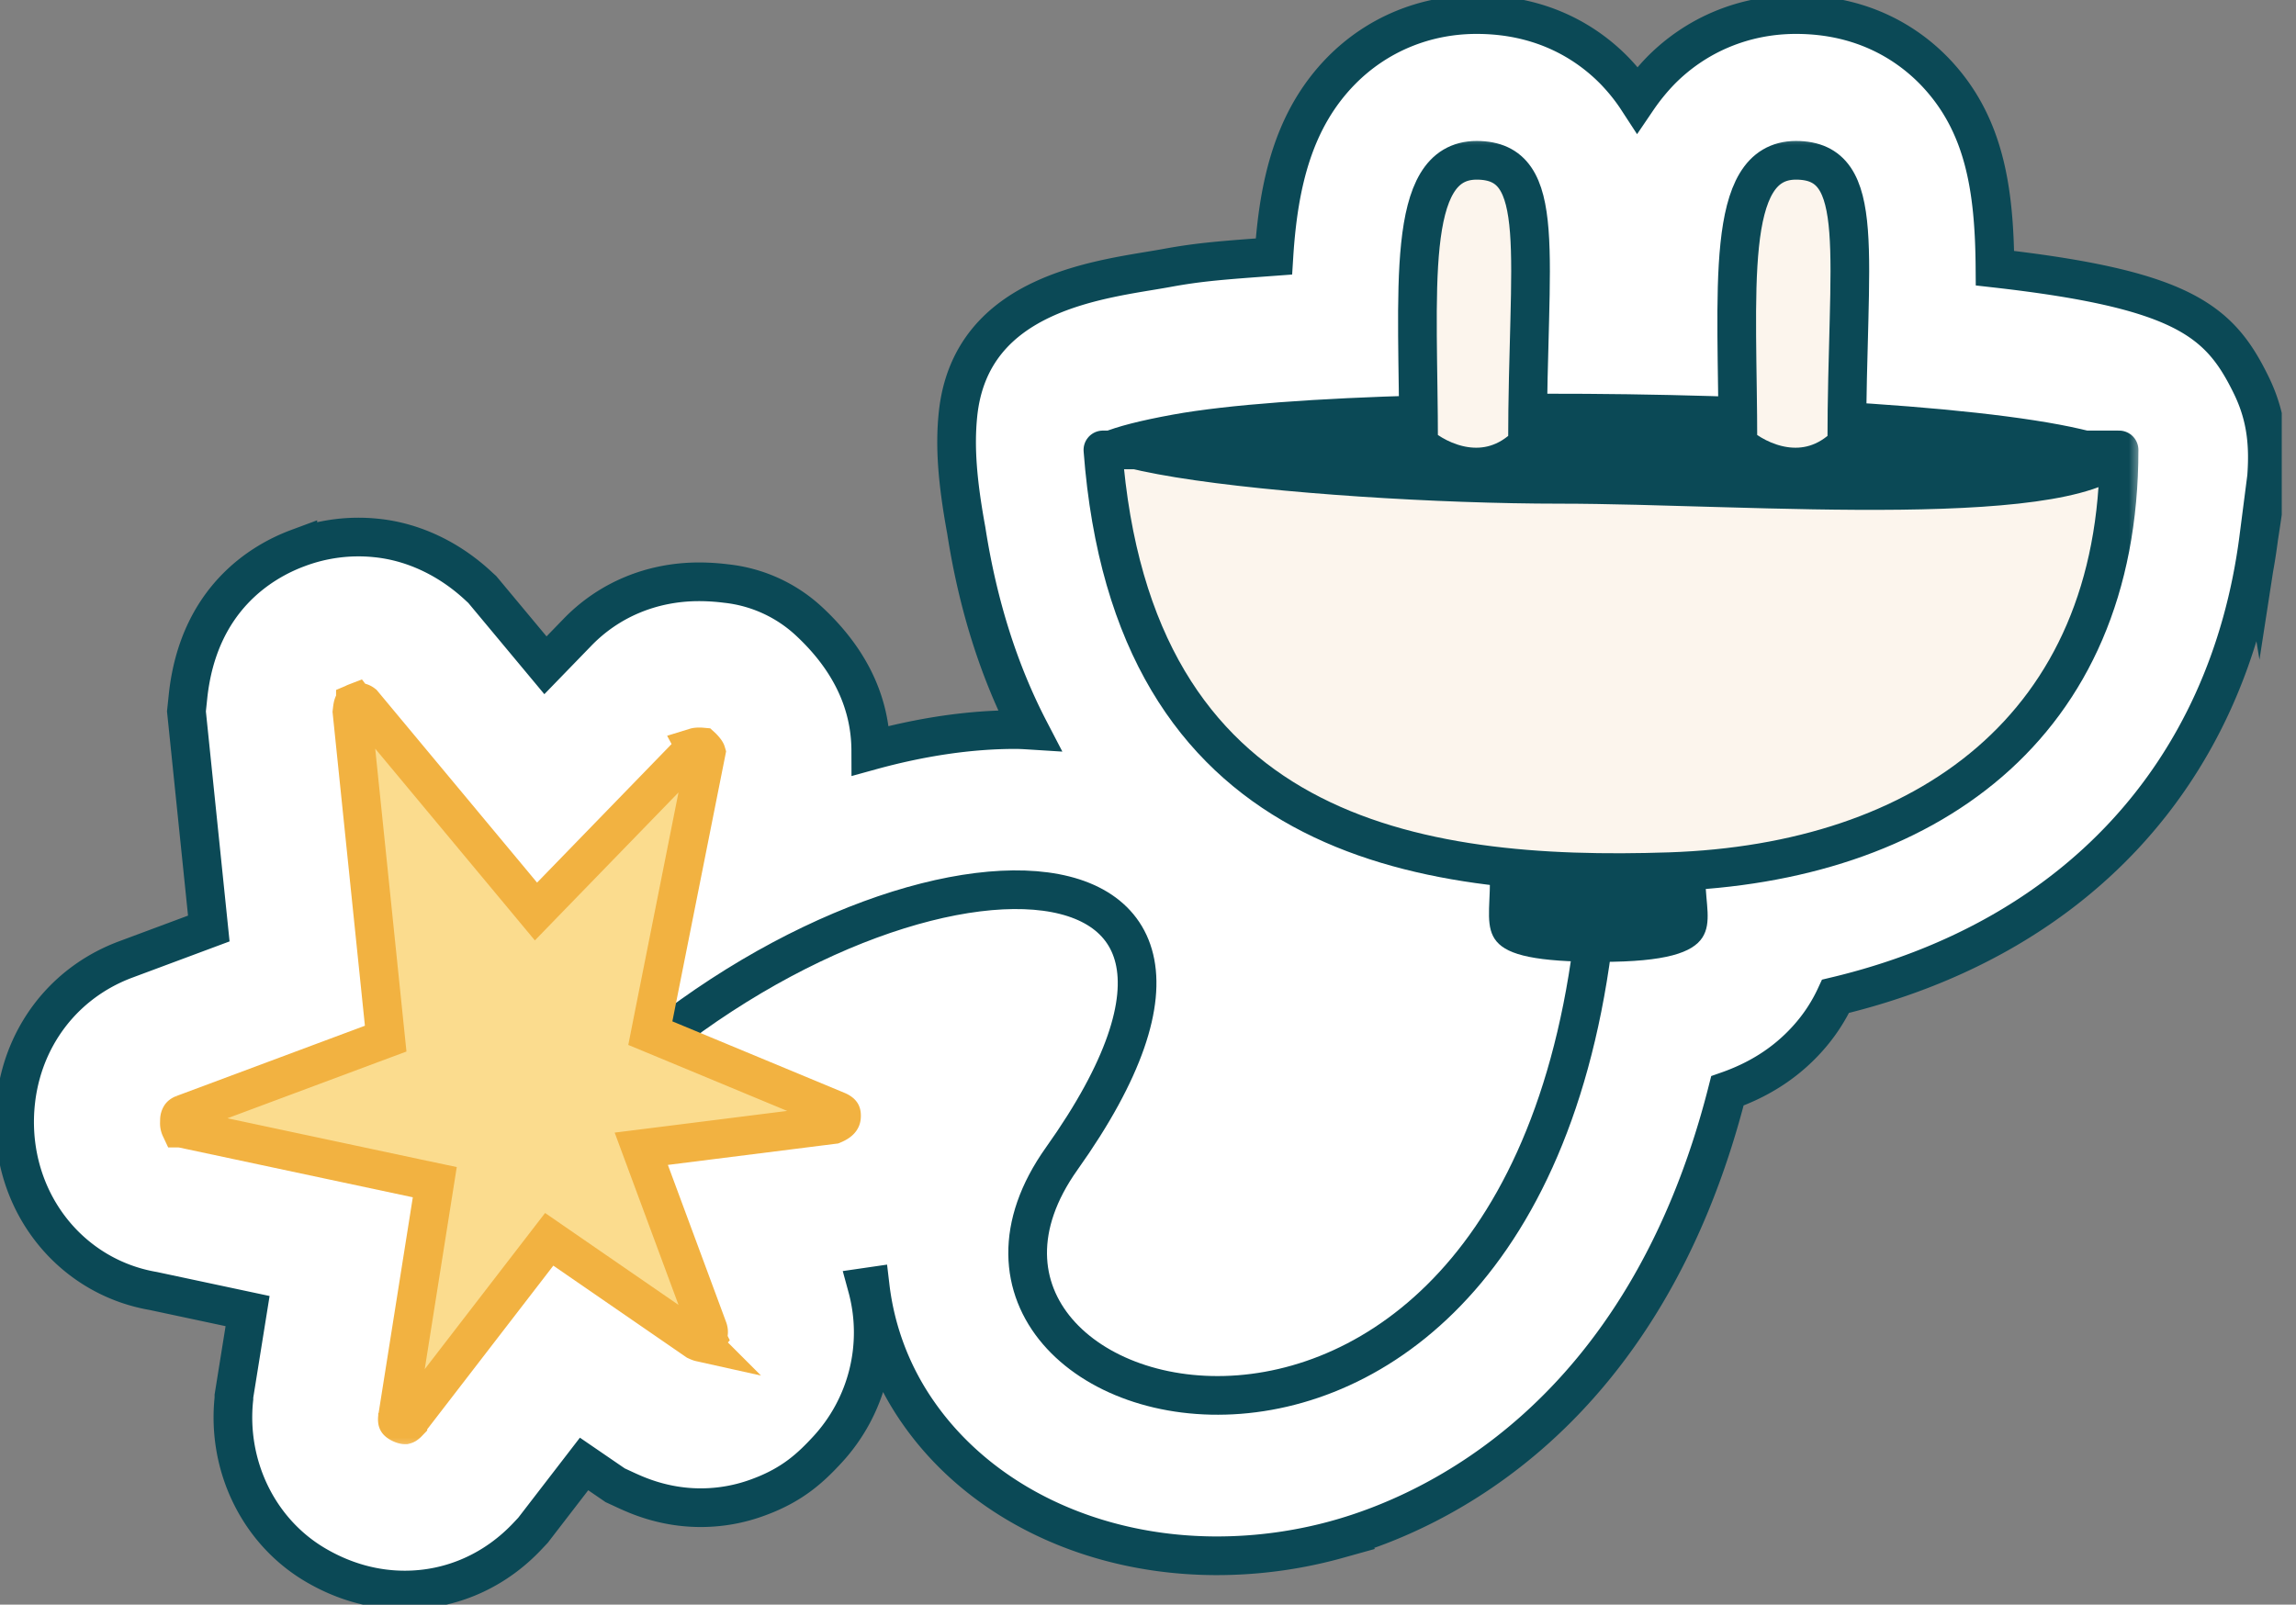 <?xml version="1.0" encoding="UTF-8"?> <svg xmlns="http://www.w3.org/2000/svg" width="103" height="72" fill="none" viewBox="0 0 103 72"><rect x="0" y="0" width="103" height="72" fill="#808080" stroke="none"/><g clip-path="url(#clip0_7360_4519)"><path fill="#fff" d="M66.84 39.525c0 2.25-.736 3.453 3.842 3.616-2.038 13.844-9.456 17.44-12.745 18.356-4.135 1.151-8.479.06-10.335-2.602-1.302-1.87-1.107-4.192.554-6.527 5.19-7.298 3.477-10.496 1.986-11.745-3.354-2.825-11.918-1.164-19.876 4.676l2.273-11.45c.052-.491-.306-.831-.664-1.171-.489-.053-.977-.105-1.316.255l-6.467 6.663-7.196-8.645c-.358-.34-.846-.392-1.263-.235-.619.229-.67.726-.723 1.216l1.452 14.093-8.466 3.158c-.41.157-.749.517-.723 1.217s.385 1.04.873 1.092l10.465 2.23-1.55 9.783c-.052.49.098.909.665 1.164.566.262.976.105 1.315-.255l5.874-7.625 5.998 4.133c.28.13.567.261.977.105q.21-.08.54-.439c.34-.36.391-.85.235-1.268l-2.611-7.05 7.639-.961c.618-.23.957-.595 1.009-1.086.052-.49-.104-.909-.67-1.164l-6.76-2.812c2.741-1.988 5.678-3.564 8.609-4.57 4.2-1.446 7.847-1.472 9.52-.06 1.941 1.635 1.14 5.278-2.213 9.986-1.98 2.78-2.182 5.71-.56 8.037 1.615 2.322 4.662 3.623 8.049 3.623a13.8 13.8 0 0 0 3.699-.51c3.556-.987 11.598-4.852 13.708-19.599 5.66-.033 4.52-1.694 4.52-3.636-1.563-.216-6.395-.523-9.67 0z"></path><path fill="#fff" stroke="url(#paint0_linear_7360_4519)" stroke-miterlimit="10" stroke-width="1.735" d="M101.329 24.13c-1.368 10.614-8.316 18.03-18.984 20.574-.3.647-.71 1.301-1.282 1.93-1.03 1.137-2.26 1.856-3.57 2.314-3.73 14.7-13.252 18.938-17.472 20.116a20.2 20.2 0 0 1-5.431.745c-5.588 0-10.59-2.4-13.39-6.415a12.4 12.4 0 0 1-2.162-5.663l-.137.02a7.75 7.75 0 0 1-1.797 7.31c-.71.766-1.524 1.55-3.054 2.113a7.4 7.4 0 0 1-2.618.477c-1.654 0-2.866-.562-3.328-.772l-.508-.235-1.394-.955-2.292 2.976-.209.222c-1.478 1.59-3.445 2.459-5.541 2.459-1.349 0-2.677-.36-3.921-1.073-2.638-1.504-4.07-4.499-3.745-7.52v-.105l.613-3.819-4.233-.902C3.37 57.325.79 54.324.66 50.629c-.111-3.433 1.836-6.402 4.969-7.573l3.738-1.393-1.003-9.744.072-.686c.468-4.35 3.288-6.03 4.923-6.638a7.7 7.7 0 0 1 3.497-.458c1.745.17 3.367.988 4.643 2.19l.137.125 2.833 3.4 1.407-1.451c1.413-1.478 3.354-2.295 5.483-2.295.521 0 .957.045 1.218.078 1.4.15 2.715.752 3.744 1.72 1.817 1.7 2.736 3.643 2.742 5.78 2.247-.62 4.435-.947 6.48-.947.221 0 .43.013.638.026-1.36-2.616-2.312-5.605-2.833-8.96-.41-2.236-.514-3.766-.377-5.159.547-5.617 6.558-6.108 9.358-6.618 1.491-.275 2.514-.347 4.819-.517.208-3.322.905-6.18 3.022-8.337C61.766 1.55 63.92.654 66.24.654c3.093 0 5.079 1.38 6.2 2.53q.585.61 1.015 1.27a9.6 9.6 0 0 1 1.042-1.282C76.094 1.55 78.249.654 80.568.654c3.093 0 5.08 1.38 6.2 2.53 2.253 2.329 2.702 5.271 2.728 8.849 8.388.948 10.062 2.354 11.455 5.166 1.081 2.158.827 4.028.378 6.932Z"></path><path fill="#fff" d="M82.869 18.042c.11-7.226.703-10.849-2.3-10.849-3.001 0-2.702 4.709-2.624 10.62a237 237 0 0 0-9.403-.143c.123-6.978.644-10.477-2.306-10.477s-2.703 4.676-2.624 10.555c-4.585.13-8.57.412-11.013.857-4.09.745-4.61 1.452-3.087 2.053 1.511 16.964 14.087 18.828 25.38 18.448 11.011-.366 19.569-6.036 20.129-17.69.3-.189.54-.398.703-.64.88-1.34-5.027-2.263-12.868-2.74z"></path><mask id="mask0_7360_4519" width="92" height="61" x="5" y="5" maskUnits="userSpaceOnUse" style="mask-type:luminance"><path fill="#fff" d="M96.147 5.885H5.625v59.51h90.522z"></path></mask><g mask="url(#mask0_7360_4519)"><path stroke="url(#paint1_linear_7360_4519)" stroke-width="1.735" d="M71.725 39.564c-2.28 32.697-32.699 24.523-24.096 12.425 11.397-16.022-8.583-15.485-21.816-1.962"></path><path fill="url(#paint2_linear_7360_4519)" d="M71.835 43.16c-5.848 0-4.995-1.21-4.995-3.636 3.276-.523 8.115-.216 9.671 0 0 1.955 1.172 3.636-4.682 3.636z"></path><path fill="#FCF5ED" stroke="url(#paint3_linear_7360_4519)" stroke-linejoin="round" stroke-width="1.735" d="M74.9 39.113c11.397-.38 20.163-6.435 20.163-18.925H49.477C50.792 37.596 63.504 39.492 74.9 39.113Z"></path><path fill="url(#paint4_linear_7360_4519)" d="M95.736 20.782c2.07-3.145-33.233-3.982-43.125-2.177-11.924 2.177 6.5 3.995 17.362 3.995 8.486 0 23.692 1.328 25.763-1.818"></path><path fill="#FCF5ED" stroke="url(#paint5_linear_7360_4519)" stroke-width="1.735" d="M80.568 7.193c3.257 0 2.28 4.251 2.28 12.752-1.824 1.831-4.019.765-4.885 0 0-6.866-.65-12.752 2.605-12.752Z"></path><path fill="#FCF5ED" stroke="url(#paint6_linear_7360_4519)" stroke-width="1.735" d="M66.244 7.193c3.256 0 2.28 4.251 2.28 12.752-1.824 1.831-4.019.765-4.885 0 0-6.866-.651-12.752 2.605-12.752Z"></path><path fill="#FBDC8E" stroke="#F2B241" stroke-width="1.735" d="M31.192 33.532a.3.3 0 0 1 .067-.013 1.3 1.3 0 0 1 .232 0l.025.023c.065.069.107.12.135.16q.026.039.03.052L29.312 45.66l-.138.698.656.272 7.75 3.22a.6.6 0 0 1 .134.082c.018.017.023.026.024.028s.023.045.01.172c-.006.05-.02.184-.37.33l-7.524.948-1.086.136.38 1.026 2.612 7.05.002.006c.052.14.023.281-.062.372a2 2 0 0 1-.213.205q-.016.012-.026.02l-.024.006-.017-.001a.4.4 0 0 1-.072-.023c-.03-.011-.061-.026-.103-.045l-5.93-4.086-.677-.467-.502.651-5.84 7.58a.6.6 0 0 1-.086.074.1.1 0 0 1-.035.017c-.002 0-.01.003-.03 0a.5.5 0 0 1-.148-.049.6.6 0 0 1-.139-.084c-.018-.016-.022-.024-.022-.025a.1.1 0 0 1-.008-.033.5.5 0 0 1 .001-.12l1.547-9.762.129-.813-.805-.17-10.466-2.23-.044-.01-.044-.005-.051-.012a.5.5 0 0 1-.047-.241v-.008l.003-.128a.35.35 0 0 1 .048-.167c.014-.022.043-.052.115-.08h-.001l8.46-3.156.629-.234-.069-.667-1.443-13.993c.01-.088.017-.155.028-.218a.6.6 0 0 1 .046-.153l.003-.002s.017-.019.074-.041l.003.004a.34.34 0 0 1 .34.044l7.143 8.58.617.742.672-.693 6.467-6.663.01-.01z"></path></g></g><defs><linearGradient id="paint0_linear_7360_4519" x1=".003" x2="102.364" y1="36" y2="36" gradientUnits="userSpaceOnUse"><stop stop-color="#0B4956"></stop><stop offset="1" stop-color="#0B4956"></stop></linearGradient><linearGradient id="paint1_linear_7360_4519" x1="48.86" x2="48.86" y1="39.564" y2="62.616" gradientUnits="userSpaceOnUse"><stop stop-color="#0B4956"></stop><stop offset="1" stop-color="#0B4956"></stop></linearGradient><linearGradient id="paint2_linear_7360_4519" x1="71.705" x2="71.705" y1="43.16" y2="39.236" gradientUnits="userSpaceOnUse"><stop stop-color="#0B4956"></stop><stop offset="1" stop-color="#0B4956"></stop></linearGradient><linearGradient id="paint3_linear_7360_4519" x1="72.27" x2="72.27" y1="20.188" y2="39.152" gradientUnits="userSpaceOnUse"><stop stop-color="#0B4956"></stop><stop offset="1" stop-color="#0B4956"></stop></linearGradient><linearGradient id="paint4_linear_7360_4519" x1="69.869" x2="74.843" y1="12.778" y2="28.114" gradientUnits="userSpaceOnUse"><stop stop-color="#0B4956"></stop><stop offset="1" stop-color="#0B4956"></stop></linearGradient><linearGradient id="paint5_linear_7360_4519" x1="80.451" x2="80.451" y1="7.193" y2="20.959" gradientUnits="userSpaceOnUse"><stop stop-color="#0B4956"></stop><stop offset="1" stop-color="#0B4956"></stop></linearGradient><linearGradient id="paint6_linear_7360_4519" x1="66.127" x2="66.127" y1="7.193" y2="20.959" gradientUnits="userSpaceOnUse"><stop stop-color="#0B4956"></stop><stop offset="1" stop-color="#0B4956"></stop></linearGradient><clipPath id="clip0_7360_4519"><path fill="#fff" d="M0 0h102.361v72H0z"></path></clipPath></defs></svg> 